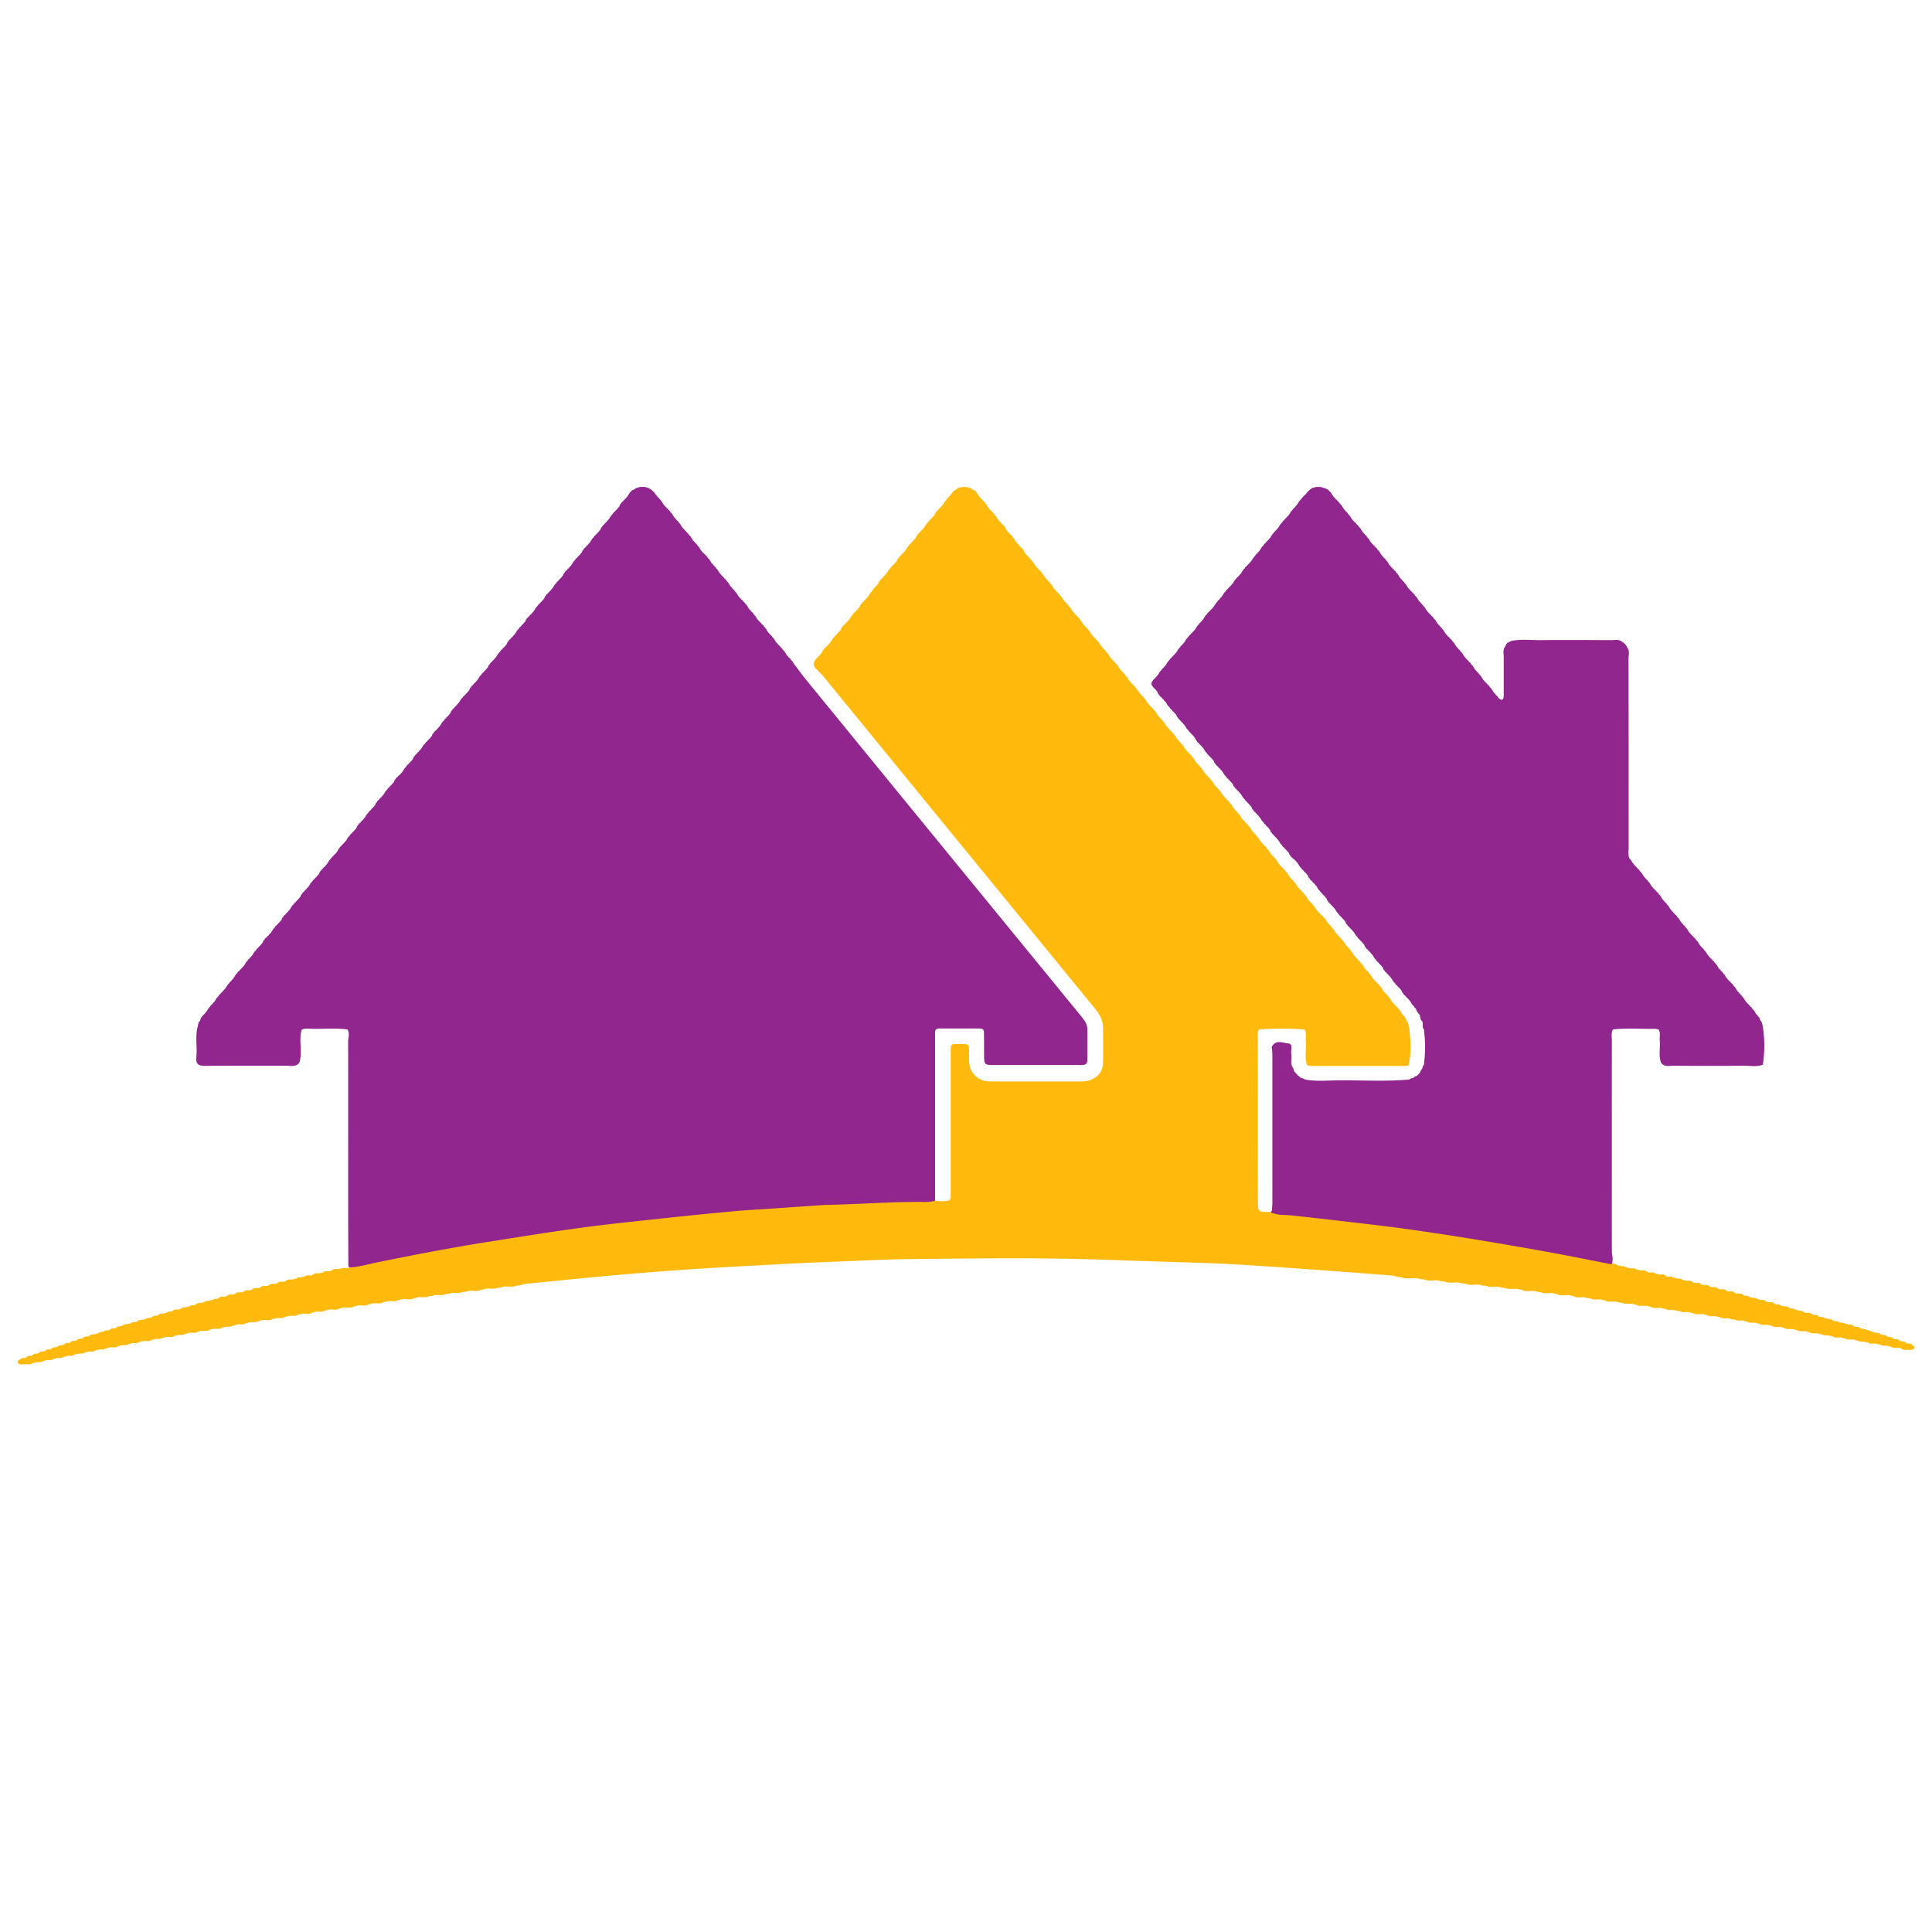 <svg id="Layer_1" data-name="Layer 1" xmlns="http://www.w3.org/2000/svg" viewBox="0 0 1000 1000"><defs><style>.cls-1{fill:#92268f;}.cls-2{fill:#ffba0d;}</style></defs><title>favicon</title><path class="cls-1" d="M179.89,532.85c-6-.81-12-.22-18-.34-1.92,0-3.9-.43-5.75.48-1.64,5.6.58,11.46-1.19,17l.07-.09a3.71,3.71,0,0,1-1.15,1.15L154,551c-2,1.24-4.21.58-6.31.59-13.84.07-27.68-.06-41.51.11-3.48,0-4.9-.88-4.55-4.51.51-5.16-.62-10.39.58-15.53a.38.38,0,0,0,.14-.61c.32-.88.26-1.91,1.06-2.6l-.05.08c.54-.65.33-1.74,1.23-2.19l-.12.13a2.75,2.75,0,0,1,1-1.27l0,0c.3-.42.7-.74,1-1.17l0-.05c1-.88,1.28-2.31,2.41-3.07l-.11.11a2.49,2.49,0,0,1,1.08-1.25l-.06.07a7.21,7.21,0,0,1,1-1.19h0c.92-.94,1.22-2.38,2.44-3.09l-.14.11a1.88,1.88,0,0,1,1.1-1.26l-.09.09a3.66,3.66,0,0,1,1.06-1.22l0,0c.31-.41.71-.74,1-1.17l0,0c1-.88,1.28-2.31,2.42-3.07l-.12.11a2.47,2.47,0,0,1,1.09-1.25l-.07.07a7.41,7.41,0,0,1,1-1.2h0c.92-.95,1.22-2.38,2.44-3.1l-.13.12a1.92,1.92,0,0,1,1.1-1.27l-.09.1a3.46,3.46,0,0,1,1.06-1.22l0,0c.3-.4.7-.73,1-1.16l0,0c1-.87,1.28-2.3,2.41-3.07l-.11.11a2.47,2.47,0,0,1,1.08-1.24l-.06.07a7.35,7.35,0,0,1,1-1.2h0c.92-.94,1.22-2.37,2.43-3.09l-.13.11a2,2,0,0,1,1.1-1.26l-.09.09a3.88,3.88,0,0,1,1.06-1.22l0,0c.31-.4.71-.73,1-1.16l0-.06c.75-.43.43-1.67,1.44-1.91l-.14.13a1.59,1.59,0,0,1,1.11-1.28l-.11.11A2.59,2.59,0,0,1,139,484.2l-.06.07a7.79,7.79,0,0,1,1-1.19h0c.93-.94,1.23-2.38,2.44-3.1l-.13.12a2,2,0,0,1,1.09-1.27l-.08.1a3.66,3.66,0,0,1,1.06-1.22l0,0a13.65,13.65,0,0,0,1-1.16l0-.05c.75-.44.43-1.68,1.44-1.92l-.14.13a1.61,1.61,0,0,1,1.1-1.28l-.1.11a2.56,2.56,0,0,1,1.08-1.24l-.06.06a9.57,9.57,0,0,1,1-1.19h0c.92-.95,1.23-2.38,2.43-3.1l-.13.12a2,2,0,0,1,1.1-1.27L153,467a4,4,0,0,1,1.06-1.21l0,0a13.65,13.65,0,0,0,1-1.16l0-.05c.75-.44.44-1.68,1.45-1.92l-.15.13a1.59,1.59,0,0,1,1.11-1.28l-.11.11a2.49,2.49,0,0,1,1.09-1.24l-.07.06a8.3,8.3,0,0,1,1-1.19h0c.93-.94,1.23-2.37,2.44-3.09l-.13.12a1.92,1.92,0,0,1,1.1-1.27l-.09.09a3.76,3.76,0,0,1,1.06-1.22l0,0c.31-.4.71-.73,1-1.16l0-.05c.75-.44.43-1.68,1.44-1.92L166,451a1.57,1.57,0,0,1,1.11-1.28l-.11.11a2.59,2.59,0,0,1,1.08-1.25l-.06.07a8.31,8.31,0,0,1,1-1.19h0c.93-.94,1.23-2.37,2.44-3.1l-.14.12a2,2,0,0,1,1.1-1.26l-.09.09a3.81,3.81,0,0,1,1.07-1.22l0,0a13.65,13.65,0,0,0,1-1.16l0-.05c.76-.43.44-1.67,1.45-1.92l-.14.14a1.58,1.58,0,0,1,1.1-1.28l-.11.1a2.63,2.63,0,0,1,1.09-1.24l-.06.07a8.31,8.31,0,0,1,1-1.19h0c.92-.94,1.22-2.38,2.43-3.1l-.13.12a2,2,0,0,1,1.1-1.27l-.09.09a3.85,3.85,0,0,1,1.06-1.21l0,0a13.65,13.65,0,0,0,1-1.16l0-.05c.75-.44.43-1.68,1.44-1.92l-.14.13a1.59,1.59,0,0,1,1.11-1.28l-.11.11a2.56,2.56,0,0,1,1.08-1.24l-.06.06a8.3,8.3,0,0,1,1-1.19h0c.93-1,1.23-2.38,2.44-3.1l-.13.12a1.93,1.93,0,0,1,1.09-1.27l-.08.09a3.87,3.87,0,0,1,1.06-1.22l0,0c.31-.4.71-.73,1-1.16l0-.05c.75-.44.43-1.68,1.44-1.92l-.14.13a1.58,1.58,0,0,1,1.1-1.28l-.1.11a2.54,2.54,0,0,1,1.08-1.25l-.06.07a8.31,8.31,0,0,1,1-1.19h0c.92-.94,1.23-2.37,2.43-3.09l-.13.11a2,2,0,0,1,1.1-1.26l-.09.09a3.88,3.88,0,0,1,1.06-1.22l0,0c.31-.4.71-.73,1-1.16l0-.06c.75-.43.44-1.67,1.45-1.91l-.15.13a1.59,1.59,0,0,1,1.11-1.28l-.11.11A2.56,2.56,0,0,1,207,401l-.07.07a7.79,7.79,0,0,1,1-1.19h0c.93-.94,1.23-2.37,2.44-3.1l-.13.12a1.92,1.92,0,0,1,1.1-1.26l-.09.09a3.66,3.66,0,0,1,1.06-1.22l0,0a13.65,13.65,0,0,0,1-1.16l0-.05c.75-.43.43-1.68,1.44-1.92l-.14.13a1.57,1.57,0,0,1,1.11-1.27l-.11.1a2.61,2.61,0,0,1,1.08-1.24l-.06.07a9,9,0,0,1,1-1.2h0c.93-.94,1.23-2.38,2.43-3.1L220,385a2,2,0,0,1,1.1-1.27l-.09.09a3.88,3.88,0,0,1,1.07-1.21l0,0a13.65,13.65,0,0,0,1-1.16l0-.05c.76-.44.44-1.68,1.45-1.92l-.14.13a1.58,1.58,0,0,1,1.1-1.28l-.11.11a2.58,2.58,0,0,1,1.09-1.24l-.06.06a8.9,8.9,0,0,1,1-1.19h0c.92-.95,1.22-2.38,2.43-3.1l-.13.12a1.94,1.94,0,0,1,1.1-1.27l-.09.09a4,4,0,0,1,1.06-1.22l0,0c.31-.4.71-.73,1-1.16l0-.05c.75-.44.43-1.68,1.44-1.92l-.14.13a1.59,1.59,0,0,1,1.11-1.28l-.11.11a2.59,2.59,0,0,1,1.08-1.25l-.06.07a7.79,7.79,0,0,1,1-1.19h0c.93-.94,1.23-2.37,2.44-3.09l-.13.11A1.93,1.93,0,0,1,240.5,360l-.08.09a3.76,3.76,0,0,1,1.06-1.22l0,0c.31-.4.71-.73,1-1.16l0-.06c.75-.43.43-1.67,1.44-1.91l-.14.13a1.58,1.58,0,0,1,1.1-1.28l-.1.11a2.54,2.54,0,0,1,1.08-1.25l-.06.07a8.31,8.31,0,0,1,1-1.19h0c.92-.94,1.23-2.38,2.43-3.1l-.13.12a2,2,0,0,1,1.1-1.27l-.09.1a3.78,3.78,0,0,1,1.06-1.22l0,0a13.65,13.65,0,0,0,1-1.16l0-.05c.75-.43.44-1.68,1.45-1.92l-.15.13a1.62,1.62,0,0,1,1.11-1.28l-.11.11a2.61,2.61,0,0,1,1.08-1.24l-.06.06a8.88,8.88,0,0,1,1-1.19h0c.93-1,1.23-2.38,2.44-3.1l-.13.12a1.94,1.94,0,0,1,1.1-1.27l-.09.09a3.73,3.73,0,0,1,1.06-1.21l0,0a13.65,13.65,0,0,0,1-1.16l0-.05c.75-.44.43-1.68,1.44-1.92l-.14.13a1.57,1.57,0,0,1,1.11-1.28l-.11.11a2.52,2.52,0,0,1,1.08-1.24l-.06.06a8.9,8.9,0,0,1,1-1.19h0c.93-.94,1.23-2.37,2.43-3.09l-.13.12a2,2,0,0,1,1.1-1.27l-.09.09a4,4,0,0,1,1.07-1.22l0,0c.31-.4.71-.73,1-1.16l0-.05c.76-.44.44-1.68,1.45-1.92l-.14.13A1.58,1.58,0,0,1,274,319l-.11.11a2.61,2.61,0,0,1,1.09-1.25l-.06.07a8.31,8.31,0,0,1,1-1.19h0c.92-.94,1.22-2.37,2.43-3.09l-.13.11a2,2,0,0,1,1.1-1.26l-.09.09a3.88,3.88,0,0,1,1.06-1.22l0,0a13.79,13.79,0,0,0,1-1.17l0,0c.75-.44.44-1.67,1.43-1.92l-.14.13a1.65,1.65,0,0,1,1.11-1.28l-.1.11a2.61,2.61,0,0,1,1.08-1.24l-.06.06a9.57,9.57,0,0,1,1-1.19h0c.93-.93,1.23-2.37,2.43-3.09l-.13.12a2,2,0,0,1,1.1-1.27l-.09.09a4.14,4.14,0,0,1,1.06-1.22l0,0a9.76,9.76,0,0,0,1-1.15l0-.06c.76-.43.44-1.67,1.44-1.91l-.14.13a1.63,1.63,0,0,1,1.11-1.28l-.11.11a2.72,2.72,0,0,1,1.08-1.24l-.05.06a10.41,10.41,0,0,1,1-1.19h0c.94-.93,1.24-2.37,2.44-3.09l-.13.11a2,2,0,0,1,1.09-1.26l-.08.09a4.25,4.25,0,0,1,1.05-1.22l0,0a8.81,8.81,0,0,0,1-1.15l.05-.06c.76-.43.44-1.67,1.44-1.92l-.14.13a1.61,1.61,0,0,1,1.1-1.27l-.1.1a2.61,2.61,0,0,1,1.08-1.24l-.06.07a9.69,9.69,0,0,1,1-1.19v0c.94-.93,1.23-2.36,2.43-3.09l-.13.12a2,2,0,0,1,1.1-1.26l-.08.08a4,4,0,0,1,1.05-1.21l0,0a10.83,10.83,0,0,0,1-1.16l0-.05c.76-.43.45-1.67,1.44-1.92l-.14.13a1.63,1.63,0,0,1,1.11-1.28l-.11.11a2.68,2.68,0,0,1,1.09-1.24l-.06.06a11.35,11.35,0,0,1,1-1.19h0c.94-.93,1.24-2.36,2.44-3.09l-.13.12a2,2,0,0,1,1.1-1.27l-.09.09a4.1,4.1,0,0,1,1.06-1.21l0,0a10.74,10.74,0,0,0,1-1.16l0-.06c.76-.43.44-1.66,1.44-1.91l-.14.13a1.63,1.63,0,0,1,1.11-1.28l-.11.11a2.66,2.66,0,0,1,1.08-1.24l-.06.06a11.63,11.63,0,0,1,1-1.19h0c.95-.92,1.22-2.39,2.46-3.07l-.15.15c.29-1,1.5-.68,2-1.41l0,0c.74-.56,1.7-.52,2.5-.92l2.5,0c.84.35,1.84.31,2.55,1l0,0a8.69,8.69,0,0,1,3.28,3.23h0a5.25,5.25,0,0,1,1,1.21l-.07-.08a2.27,2.27,0,0,1,1.09,1.25l-.12-.11c1.15.75,1.45,2.18,2.42,3.08l0,0c.3.42.71.75,1,1.18l0-.05a3.18,3.18,0,0,1,1.07,1.23l-.1-.1a1.8,1.8,0,0,1,1.11,1.27l-.14-.12c1.24.7,1.54,2.14,2.44,3.1h0a5.68,5.68,0,0,1,1,1.2l-.08-.08a2.3,2.3,0,0,1,1.09,1.25l-.12-.11c1.16.75,1.45,2.18,2.42,3.08l0,0c.3.42.7.76,1,1.18l-.05-.05a3.21,3.21,0,0,1,1.08,1.23l-.1-.1a1.8,1.8,0,0,1,1.1,1.27l-.13-.12c1.23.7,1.54,2.14,2.44,3.11h0a5.41,5.41,0,0,1,1,1.2l-.07-.08a2.33,2.33,0,0,1,1.09,1.26l-.12-.12c1.15.76,1.45,2.19,2.42,3.08l0,0c.3.42.7.75,1,1.17l0-.05a3.17,3.17,0,0,1,1.07,1.23l-.09-.1a1.83,1.83,0,0,1,1.1,1.27l-.14-.11c1.24.7,1.54,2.13,2.45,3.1h0a5.68,5.68,0,0,1,1,1.2l-.07-.07a2.27,2.27,0,0,1,1.09,1.25l-.13-.11c1.16.75,1.46,2.18,2.43,3.08l0,0c.3.42.7.75,1,1.17l0,0a3.24,3.24,0,0,1,1.07,1.22l-.1-.1a1.78,1.78,0,0,1,1.1,1.28l-.13-.12c1.24.7,1.54,2.14,2.44,3.1h0a5.42,5.42,0,0,1,1,1.21l-.07-.08a2.27,2.27,0,0,1,1.09,1.25l-.12-.11c1.16.75,1.45,2.18,2.42,3.08l0,0c.3.42.7.75,1,1.18l0-.05a3.1,3.1,0,0,1,1.07,1.23l-.09-.1a1.79,1.79,0,0,1,1.1,1.27l-.13-.12c1.23.7,1.54,2.14,2.44,3.1h0a5.41,5.41,0,0,1,1,1.2l-.07-.08a2.34,2.34,0,0,1,1.09,1.25l-.12-.11c1.15.75,1.45,2.18,2.42,3.08l0,0c.3.41.71.75,1,1.17l0-.05a3.26,3.26,0,0,1,1.07,1.23l-.1-.1a1.82,1.82,0,0,1,1.11,1.27l-.14-.12c1.24.7,1.54,2.14,2.44,3.11h0a5.68,5.68,0,0,1,1,1.2l-.08-.08a2.29,2.29,0,0,1,1.09,1.26l-.12-.12c1.16.76,1.45,2.19,2.42,3.08l0,0c.3.42.7.75,1,1.17l-.05-.05a3.28,3.28,0,0,1,1.08,1.23l-.1-.1a1.8,1.8,0,0,1,1.1,1.27l-.13-.11c1.23.7,1.54,2.13,2.44,3.1h0a5.41,5.41,0,0,1,1,1.2l-.07-.07a2.27,2.27,0,0,1,1.09,1.25l-.12-.11c1.16.74,1.44,2.18,2.41,3.07,1.73,2.29,3.39,4.63,5.2,6.84q50,61.25,100.1,122.46l41.35,50.55c.91,1.11,1.83,2.23,2.67,3.39a8.37,8.37,0,0,1,1.78,5c0,5.22,0,10.44,0,15.66,0,1.94-.7,2.57-2.57,2.73-.89.07-1.8,0-2.69,0q-21.33,0-42.64,0c-5.52,0-5.53,0-5.57-5.82,0-3.6,0-7.2-.06-10.8,0-1.73-.55-2.26-2.29-2.27-7,0-14,0-21,0a1.81,1.81,0,0,0-2,2.05c0,1.61,0,3.23,0,4.85q0,41,0,82.08c-1.35,2.53-3.83,2.5-6.13,2.47-13.49-.18-26.94.53-40.41,1.11-21.18.91-42.31,2.42-63.43,4.19q-38.7,3.24-77.18,8.41c-36,4.8-71.78,11.16-107.39,18.42-3,.61-6.27,2.36-9.15-.55-.22-39,0-77.94-.12-116.91C180.42,536.72,180.94,534.7,179.89,532.85Z"/><path class="cls-2" d="M181,656c4.88-.21,9.54-1.64,14.27-2.61,19.16-3.9,38.35-7.6,57.67-10.64,15.59-2.46,31.17-5,46.8-7.13,13.51-1.84,27.08-3.24,40.63-4.71q19.53-2.12,39.1-3.94c6.25-.59,12.53-.89,18.8-1.33l26.85-1.84c.72-.05,1.44-.12,2.15-.13,16.7-.32,33.36-1.63,50.07-1.55a21.36,21.36,0,0,0,6.94-.65,18.9,18.9,0,0,0,5.91.1,1.9,1.9,0,0,0,1.89-2.13c0-1.61,0-3.23,0-4.85V547.17c0-1.26,0-2.52,0-3.78.09-2.73.34-3,3.19-3,.72,0,1.44,0,2.15,0,4.12,0,4.12,0,4.18,4.21,0,1.8-.08,3.61.07,5.39a10.23,10.23,0,0,0,9.27,9.65,26.82,26.82,0,0,0,3.23.11h44.23a17.45,17.45,0,0,0,5.33-.53c4.34-1.36,7.07-4.51,7.19-9,.16-6.11.06-12.23,0-18.34,0-4-2-7.19-4.42-10.17q-9.76-11.88-19.48-23.8l-65.9-80.59q-27.3-33.42-54.61-66.83c-1-1.25-2.19-2.36-3.29-3.53-1.66-1.44-2.87-3-1.28-5.23l-.11.15a2.34,2.34,0,0,1,1.1-1.24l-.08.07a5.46,5.46,0,0,1,1.05-1.2v0a8,8,0,0,0,1-1.14l.06-.08c.78-.41.46-1.63,1.41-1.91l-.14.12a1.89,1.89,0,0,1,1.11-1.26l-.09.1a3.2,3.2,0,0,1,1.08-1.23l0,.05c.29-.42.7-.76,1-1.17l0,0c.95-.91,1.26-2.32,2.41-3.09l-.12.11a2.38,2.38,0,0,1,1.09-1.25l-.07.08a5.46,5.46,0,0,1,1.05-1.2l0,0a7.43,7.43,0,0,0,1-1.14l.06-.08c.78-.41.47-1.63,1.42-1.92l-.14.13a1.87,1.87,0,0,1,1.11-1.26l-.1.09a3.34,3.34,0,0,1,1.08-1.22l0,.05c.29-.42.69-.76,1-1.17l0,0c1-.91,1.27-2.33,2.41-3.09l-.12.11a2.37,2.37,0,0,1,1.1-1.25l-.07.08a4.8,4.8,0,0,1,1.05-1.2l0,0a8.12,8.12,0,0,0,1-1.14l.05-.07c.77-.42.46-1.64,1.42-1.92l-.14.12a1.82,1.82,0,0,1,1.11-1.26l-.1.1a3.14,3.14,0,0,1,1.08-1.23l-.05.06c.29-.44.7-.77,1-1.18l0,0c.95-.91,1.26-2.33,2.42-3.09l-.13.11a2.29,2.29,0,0,1,1.1-1.25L452,305a4.86,4.86,0,0,1,1.06-1.2l0,0a10.61,10.61,0,0,0,1-1.14l.05-.07c.77-.42.45-1.65,1.41-1.93l-.13.13a1.78,1.78,0,0,1,1.11-1.26l-.1.09a3.1,3.1,0,0,1,1.08-1.22l-.05.05c.29-.43.69-.76,1-1.17l0,0c1-.92,1.26-2.34,2.41-3.09l-.12.11a2.25,2.25,0,0,1,1.1-1.25l-.08.08a4.83,4.83,0,0,1,1.05-1.2v0a10.35,10.35,0,0,0,1-1.14l.05-.08c.77-.42.46-1.64,1.42-1.92l-.14.13a1.84,1.84,0,0,1,1.11-1.27l-.1.1a3.12,3.12,0,0,1,1.09-1.22l-.05.05c.28-.43.69-.77,1-1.18l0,0c.95-.92,1.26-2.34,2.42-3.1l-.13.11a2.34,2.34,0,0,1,1.1-1.24l-.07.08a4.67,4.67,0,0,1,1.05-1.21l0,0a9.67,9.67,0,0,0,1-1.15l.05-.07c.77-.42.46-1.64,1.42-1.92l-.14.12a1.82,1.82,0,0,1,1.11-1.26l-.1.1a3.13,3.13,0,0,1,1.08-1.23l-.05.06c.29-.44.69-.77,1-1.18l0,0c.95-.92,1.26-2.34,2.41-3.1l-.12.11a2.29,2.29,0,0,1,1.1-1.25l-.08.08a4.67,4.67,0,0,1,1.06-1.2l0,0a8.77,8.77,0,0,0,1-1.14l.06-.07c.77-.42.45-1.64,1.41-1.92l-.13.12a1.79,1.79,0,0,1,1.1-1.26l-.09.1a3,3,0,0,1,1.08-1.23l-.05.06c.29-.44.69-.77,1-1.18v0c1-.91,1.27-2.33,2.42-3.09l-.12.11a2.25,2.25,0,0,1,1.1-1.25l-.08.08a4.63,4.63,0,0,1,1.05-1.2v0a8.25,8.25,0,0,1,3.28-3.24l0,0c.69-.7,1.69-.63,2.52-1l2.57,0c.77.43,1.73.37,2.46.93l0,0c.47.73,1.67.43,2,1.39l-.15-.14c1.23.71,1.52,2.15,2.45,3.09h0a9.57,9.57,0,0,1,1,1.19l-.06-.06a2.71,2.71,0,0,1,1.09,1.23l-.1-.1a1.71,1.71,0,0,1,1.11,1.26l-.14-.12c1,.27.67,1.49,1.42,1.93l0,.06c.27.43.67.75,1,1.15l0,0a3.88,3.88,0,0,1,1.07,1.21l-.09-.09a2.11,2.11,0,0,1,1.11,1.25l-.13-.11c1.18.75,1.5,2.16,2.42,3.11h0a8.89,8.89,0,0,1,1,1.18l-.06-.06a2.77,2.77,0,0,1,1.09,1.23l-.11-.1a1.7,1.7,0,0,1,1.12,1.27l-.15-.13c1,.27.68,1.49,1.43,1.93l0,.06c.27.43.67.76,1,1.16l0,0a4.1,4.1,0,0,1,1.06,1.21l-.08-.09a2.11,2.11,0,0,1,1.1,1.26L524,278c1.18.74,1.5,2.16,2.42,3.1h0a9.07,9.07,0,0,1,1,1.19l-.06-.07a2.72,2.72,0,0,1,1.08,1.24l-.1-.11a1.69,1.69,0,0,1,1.11,1.27l-.14-.13c1,.27.67,1.5,1.42,1.94l0,.05a13.65,13.65,0,0,0,1,1.16l0,0a4.11,4.11,0,0,1,1.07,1.21l-.09-.08a2.08,2.08,0,0,1,1.11,1.25l-.13-.11c1.18.74,1.5,2.16,2.42,3.11h0a8.88,8.88,0,0,1,1,1.19l-.06-.06a2.79,2.79,0,0,1,1.09,1.22l-.1-.1a1.78,1.78,0,0,1,1.12,1.26l-.15-.08c.84.25.87,1.21,1.45,1.69a15.49,15.49,0,0,1,1,1.41l0,0a4.1,4.1,0,0,1,1.06,1.21l-.08-.08a2.16,2.16,0,0,1,1.1,1.25l-.13-.11c1.17.75,1.49,2.16,2.42,3.1h0a11.63,11.63,0,0,1,1,1.19l-.06-.06a2.83,2.83,0,0,1,1.09,1.23l-.1-.11a1.76,1.76,0,0,1,1.11,1.27l-.14-.09c.84.26.86,1.21,1.45,1.69a15.4,15.4,0,0,1,1,1.41l0,0a3.92,3.92,0,0,1,1.06,1.2l-.08-.08a2.12,2.12,0,0,1,1.1,1.25l-.12-.11c1.17.75,1.48,2.17,2.42,3.1h0a11.35,11.35,0,0,1,1,1.19l-.05-.06a2.83,2.83,0,0,1,1.09,1.23l-.11-.1a1.74,1.74,0,0,1,1.12,1.26l-.14-.09c.84.26.86,1.22,1.44,1.69a17.18,17.18,0,0,1,1,1.42l0,0a4.1,4.1,0,0,1,1.06,1.21l-.08-.09a2.15,2.15,0,0,1,1.1,1.25l-.13-.11c1.18.75,1.49,2.17,2.42,3.1v0a11.35,11.35,0,0,1,1,1.18l-.06-.06a2.83,2.83,0,0,1,1.09,1.23l-.1-.1a1.75,1.75,0,0,1,1.11,1.26l-.14-.09c.84.26.87,1.22,1.45,1.69a17.06,17.06,0,0,1,1,1.42v0a4.1,4.1,0,0,1,1.06,1.21l-.09-.09a2.23,2.23,0,0,1,1.11,1.25l-.13-.11c1.17.75,1.48,2.17,2.42,3.11h0a11.63,11.63,0,0,1,1,1.19l-.06-.07a2.94,2.94,0,0,1,1.09,1.23l-.1-.1a1.76,1.76,0,0,1,1.11,1.26l-.14-.08c.84.25.86,1.21,1.45,1.69a15.4,15.4,0,0,1,1,1.41l0,0a4.1,4.1,0,0,1,1.06,1.21l-.08-.08a2.12,2.12,0,0,1,1.1,1.25l-.12-.11c1.17.75,1.48,2.16,2.41,3.1h0a9.57,9.57,0,0,1,1,1.19l-.06-.06a2.77,2.77,0,0,1,1.09,1.23l-.1-.1a1.74,1.74,0,0,1,1.12,1.26l-.15-.09c.84.25.86,1.23,1.49,1.66a14.91,14.91,0,0,1,1,1.44l0,0a4.06,4.06,0,0,1,1.06,1.2l-.08-.08a2.16,2.16,0,0,1,1.1,1.25l-.13-.11c1.17.75,1.49,2.17,2.42,3.1h0a12.81,12.81,0,0,1,1,1.19l-.06-.06a2.83,2.83,0,0,1,1.09,1.23l-.1-.1a1.75,1.75,0,0,1,1.11,1.26l-.13-.12c1.23.71,1.56,2.13,2.42,3.13l0,0a4.13,4.13,0,0,1,1.07,1.21l-.09-.09a2.2,2.2,0,0,1,1.11,1.25l-.13-.11c1.17.75,1.48,2.17,2.42,3.1v0a12.69,12.69,0,0,1,1,1.18l-.06-.06a2.94,2.94,0,0,1,1.09,1.23l-.11-.1a1.76,1.76,0,0,1,1.12,1.26l-.14-.11c1.24.71,1.57,2.12,2.43,3.13l0,0a4.1,4.1,0,0,1,1.06,1.21l-.08-.09a2.18,2.18,0,0,1,1.1,1.25l-.12-.11c1.16.75,1.48,2.17,2.41,3.11h0a10.5,10.5,0,0,1,1,1.19l-.06-.07a2.94,2.94,0,0,1,1.09,1.23l-.1-.1a1.8,1.8,0,0,1,1.12,1.26l-.14-.11c1.24.71,1.57,2.13,2.43,3.13l0,0a4.24,4.24,0,0,1,1.06,1.21l-.08-.08a2.19,2.19,0,0,1,1.1,1.25l-.13-.11c1.17.75,1.48,2.17,2.42,3.1h0a11.63,11.63,0,0,1,1,1.19l-.06-.06a2.83,2.83,0,0,1,1.09,1.23l-.1-.11a1.76,1.76,0,0,1,1.11,1.27l-.14-.12c1.24.71,1.57,2.13,2.43,3.13l0,0a4.19,4.19,0,0,1,1.06,1.2l-.08-.08a2.17,2.17,0,0,1,1.11,1.25l-.13-.11c1.17.75,1.48,2.17,2.42,3.1v0a10.31,10.31,0,0,1,1,1.18l-.05-.06a2.89,2.89,0,0,1,1.09,1.23l-.11-.1a1.78,1.78,0,0,1,1.12,1.26l-.14-.11c1.24.71,1.57,2.12,2.43,3.13l0,0a4.1,4.1,0,0,1,1.06,1.21l-.08-.09a2.19,2.19,0,0,1,1.1,1.25l-.13-.11c1.17.75,1.49,2.17,2.42,3.1v0a11.63,11.63,0,0,1,1,1.19l-.06-.07a2.94,2.94,0,0,1,1.09,1.23l-.1-.1a1.75,1.75,0,0,1,1.11,1.26l-.13-.11c1.23.71,1.56,2.12,2.42,3.13l0,0a4.13,4.13,0,0,1,1.07,1.21l-.09-.09a2.23,2.23,0,0,1,1.11,1.25l-.13-.11c1.17.75,1.48,2.17,2.42,3.11h0a11.63,11.63,0,0,1,1,1.19l-.06-.06a2.86,2.86,0,0,1,1.09,1.22l-.11-.1a1.78,1.78,0,0,1,1.12,1.26l-.14-.11c1.24.71,1.57,2.13,2.43,3.13l0,0a4.06,4.06,0,0,1,1.06,1.2l-.08-.08a2.12,2.12,0,0,1,1.1,1.25l-.12-.11c1.16.75,1.48,2.17,2.41,3.1h0a11.45,11.45,0,0,1,1,1.19l-.06-.06a2.83,2.83,0,0,1,1.09,1.23l-.1-.11a1.79,1.79,0,0,1,1.12,1.27l-.14-.12c1.24.71,1.57,2.13,2.43,3.13l0,0a4.34,4.34,0,0,1,1.06,1.2l-.08-.08a2.22,2.22,0,0,1,1.1,1.25l-.13-.11c1.17.75,1.48,2.17,2.42,3.1v0a12.69,12.69,0,0,1,1,1.18l-.06-.06a2.83,2.83,0,0,1,1.09,1.23l-.1-.1a1.75,1.75,0,0,1,1.11,1.26l-.14-.11c1.24.71,1.57,2.12,2.43,3.13l0,0a4.1,4.1,0,0,1,1.06,1.21l-.08-.09a2.2,2.2,0,0,1,1.11,1.25l-.13-.11c1.17.75,1.48,2.17,2.42,3.1v0a10.41,10.41,0,0,1,1,1.19l0-.07a3,3,0,0,1,1.09,1.23l-.11-.1A1.78,1.78,0,0,1,685,474.7l-.14-.11c1.24.71,1.57,2.13,2.43,3.13l0,0a4.1,4.1,0,0,1,1.06,1.21l-.08-.09a2.21,2.21,0,0,1,1.1,1.26l-.13-.12c1.17.76,1.49,2.17,2.42,3.11h0a11.63,11.63,0,0,1,1,1.19l-.06-.06a2.83,2.83,0,0,1,1.09,1.23l-.1-.11a1.76,1.76,0,0,1,1.11,1.26l-.13-.11c1.23.71,1.56,2.13,2.42,3.13l0,0a4.09,4.09,0,0,1,1.07,1.2l-.09-.08A2.17,2.17,0,0,1,699,492l-.13-.11c1.17.75,1.48,2.17,2.42,3.1h0a12.81,12.81,0,0,1,1,1.19l-.06-.06a2.83,2.83,0,0,1,1.09,1.23l-.11-.1a1.76,1.76,0,0,1,1.12,1.26l-.14-.12c1.24.71,1.57,2.13,2.43,3.13l0,0a4.1,4.1,0,0,1,1.06,1.21l-.08-.09a2.15,2.15,0,0,1,1.1,1.25l-.12-.11c1.16.75,1.48,2.17,2.41,3.1v0a11.35,11.35,0,0,1,1,1.18L712,508a2.83,2.83,0,0,1,1.09,1.23l-.1-.1a1.78,1.78,0,0,1,1.12,1.26l-.14-.11c1.24.71,1.57,2.12,2.43,3.13l0,0a4.24,4.24,0,0,1,1.06,1.21l-.08-.09a2.25,2.25,0,0,1,1.1,1.25l-.13-.11c1.17.75,1.48,2.17,2.42,3.1v0a11.63,11.63,0,0,1,1,1.19l-.06-.07a2.94,2.94,0,0,1,1.09,1.23l-.1-.1a1.76,1.76,0,0,1,1.11,1.26l-.14-.11c1.24.71,1.58,2.12,2.43,3.14l0,0a3.29,3.29,0,0,1,1,1.25l-.11-.12c.87.47.67,1.54,1.21,2.2l0-.08c.78.69.72,1.72,1.06,2.59a.39.39,0,0,0,.13.62c.69,6.47,1.24,12.93-.27,19.37l.2-.19c-.77,1.06-1.93.78-3,.78h-47.3a3.75,3.75,0,0,1-2.55-.59l0,0c-1.3-4.1-.22-8.32-.6-12.47-.17-1.89.53-3.86-.54-5.66a1.58,1.58,0,0,0-.49-.2,167.33,167.33,0,0,0-23.27.06c-1,1.85-.52,3.86-.52,5.79q-.06,41.11,0,82.23c0,6.4,0,6.4,6.27,6.43,7.58-.93,15,.62,22.49,1.43,49.11,5.36,98,12.46,146.35,22.59,2.62.55,5.35.75,7.77,2.06,1,.86,2.38.71,3.38,1.51a.36.36,0,0,0,.61.08c1.15.61,2.56.12,3.67.88a.76.76,0,0,0,.89.14c1.36,1,3.19-.1,4.52,1a.52.52,0,0,0,.74.12c1.42.93,3.29-.16,4.65,1l-.06,0c1.28,1.11,3.11-.09,4.39,1a.52.52,0,0,0,.74.12c1.41.94,3.3-.18,4.64,1.06l-.07,0c1.3,1.09,3.14-.13,4.41,1a.42.42,0,0,0,.66.11c1.13.64,2.56.09,3.64.91a.61.61,0,0,0,.8.14c1.38,1,3.28-.19,4.59,1.08l-.07,0c1.29,1.09,3.14-.15,4.4,1.08l0,0c1.26,1.14,3.13-.14,4.37,1.1l-.05,0c1.26,1.14,3.13-.14,4.36,1.1l0,0c1.26,1.14,3.13-.14,4.36,1.1l-.05,0c1.26,1.15,3.15-.16,4.36,1.13l-.06,0c1.27,1.12,3.17-.2,4.38,1.13l-.08,0c1,.86,2.37.11,3.32,1a.63.63,0,0,0,.81.16c1.06.76,2.51.08,3.53,1a.47.47,0,0,0,.69.14c1.11.68,2.58,0,3.62,1h0c1.24,1.18,3.15-.18,4.34,1.17l-.07,0c.95.87,2.38.09,3.32,1a.54.54,0,0,0,.74.15c1.09.71,2.57,0,3.58,1h0c.91.93,2.33.14,3.27,1a.66.66,0,0,0,.83.18c1,.77,2.51.07,3.5,1h0c1.21,1.22,3.16-.19,4.32,1.21l-.09-.06c1,.83,2.42.06,3.35,1h0c.9,1,2.33.13,3.26,1a.61.61,0,0,0,.78.17c1.06.76,2.56,0,3.53,1.06l-.06,0c.93.9,2.4.08,3.32,1a.41.41,0,0,0,.64.14A11.2,11.2,0,0,1,955,685a.62.62,0,0,0,.8.18c1.05.77,2.56,0,3.52,1.07l-.07,0c.94.88,2.41.07,3.32,1h0c.89,1,2.37.1,3.27,1a.42.42,0,0,0,.65.15,9.86,9.86,0,0,1,2.58.89.58.58,0,0,0,.76.17c1.06.76,2.6,0,3.54,1.12l-.09-.06c1,.85,2.47,0,3.33,1.11l-.07-.05c.93.88,2.46,0,3.31,1.12l-.07,0c.94.88,2.44,0,3.32,1.09l-.06,0c.91.92,2.43,0,3.3,1.11l-.06,0c.91.92,2.43,0,3.3,1.11l-.07,0c.63.43,1.52.64,1.41,1.68-.64,1.24-1.81.88-2.84,1-1.29-.17-2.7.44-3.87-.59l.06,0c-1.66-1.24-3.82.21-5.47-1l-.35-.22-.4.11c-1.43-.9-3.21,0-4.63-.91l-.44-.21-.48.09c-1.71-1.19-3.89.22-5.58-1l-.35-.21-.39.11c-1.43-.89-3.21,0-4.63-.9l-.46-.21-.49.08c-1.69-1.19-3.86.2-5.54-1l-.4-.2-.42.1c-1.76-1.12-4,.25-5.68-1l-.32-.2-.37.12c-1.45-.86-3.24,0-4.68-.9l-.45-.21-.49.09c-1.7-1.18-3.84.18-5.54-1l-.42-.22-.45.1c-1.73-1.14-3.9.2-5.61-1l-.4-.2-.44.1c-1.74-1.11-3.91.2-5.64-1l-.4-.2-.43.1c-1.75-1.11-3.92.2-5.65-1l-.4-.2-.43.1c-1.75-1.11-3.91.2-5.65-1l-.4-.2-.44.1c-1.74-1.1-3.89.18-5.63-1l-.44-.2-.47.09c-1.71-1.15-3.84.15-5.56-1l-1.76-.19c-1.82-1-4,.23-5.82-1l-.37-.2-.41.12c-1.77-1.06-3.92.17-5.68-.94l-.44-.2-.48.1c-2.07-1.28-4.59.3-6.65-1l-.38-.2-.4.12c-1.77-1.05-3.91.16-5.68-.93l-1.78-.17c-1.82-1-4,.17-5.78-.93l-.43-.21-.47.11c-2.09-1.23-4.57.25-6.66-1l-.43-.2-.47.11c-2.08-1.23-4.57.25-6.66-1l-.43-.2-.46.11c-2.09-1.22-4.57.23-6.66-1l-1.78-.16c-2.18-1.11-4.72.31-6.87-1l-.38-.19-.41.12c-2.13-1.14-4.62.24-6.75-1l-1.76-.16c-2.19-1.07-4.72.27-6.89-.94l-.42-.2-.45.11c-2.47-1.28-5.31.34-7.77-1l-.41-.19-.44.12c-2.48-1.26-5.31.31-7.78-1l-1.75-.15c-2.56-1.16-5.45.38-8-1l-.39-.19-.41.13c-2.49-1.21-5.32.29-7.81-.94l-1.84-.15c-2.53-1.17-5.36.28-7.88-.93l-1.9-.14c-2.86-1.27-6.05.37-8.91-1l-1.77-.12c-2.92-1.2-6.12.36-9-1l-1.78-.12c-2.91-1.2-6.11.36-9-1l-1.84-.12c-3.26-1.26-6.8.4-10-1l-1.88-.14a14.08,14.08,0,0,0-2.56-.69q-16.39-1.31-32.79-2.51-20.15-1.47-40.32-2.81c-7.35-.48-14.71-.88-22.07-1.14-16.89-.6-33.78-1-50.66-1.65-34.5-1.27-69-.81-103.52-.44-14.73.16-29.45,1-44.18,1.54q-12.64.49-25.31,1.2c-15.07.82-30.14,1.59-45.2,2.6-13.44.89-26.88,2-40.3,3.17-14.85,1.33-29.68,2.86-44.51,4.33a14.85,14.85,0,0,0-2.56.73l-1.89.17c-2.51,1.24-5.34-.24-7.86.94l-1.85.15c-2.48,1.24-5.3-.29-7.77,1l-.44-.12-.42.19c-2.5,1.33-5.37-.22-7.89,1l-1.84.15c-2.18,1.14-4.68-.14-6.87.91l-1.76.15c-2.17,1.19-4.68-.14-6.86.94l-1.78.15c-2.14,1.18-4.64-.18-6.79.94l-.38-.13-.36.19c-2.45,1.44-5.32-.26-7.78,1l-.45-.11-.43.2c-2.12,1.24-4.62-.19-6.75,1l-.41-.12-.38.2c-2.13,1.3-4.66-.16-6.81,1l-.39-.13-.36.2c-2.12,1.34-4.66-.15-6.81,1l-.38-.13-.36.2c-2.11,1.35-4.64-.17-6.77,1l-.41-.12-.38.2c-2.08,1.33-4.6-.22-6.7,1l-.45-.1-.42.2c-1.79,1.13-4-.07-5.77.94l-.36-.13-.33.2c-2.07,1.4-4.61-.2-6.71,1.05l-.45-.1-.42.2c-1.76,1.14-3.92-.09-5.71,1l-.39-.12-.36.21c-1.79,1.21-4,0-5.8,1l-.35-.14-.32.2c-2,1.43-4.58-.22-6.64,1.08l-.49-.09-.46.21c-1.7,1.11-3.84-.21-5.53,1l-.49-.09-.46.21c-1.7,1.11-3.83-.21-5.53,1L121,686l-.45.21c-1.46.93-3.25.06-4.72.89l-.34-.14-.3.21c-1.76,1.3-4,0-5.79,1l-.37-.12-.33.21c-1.73,1.26-3.92-.1-5.67,1l-.43-.1-.39.2c-1.7,1.21-3.87-.17-5.57,1l-.48-.09-.44.21c-1.43,1-3.23,0-4.67.9l-.37-.12-.33.21c-1.7,1.28-3.9-.13-5.61,1l-.47-.09-.42.21c-1.43,1-3.23,0-4.68.91l-.37-.12-.33.21c-1.69,1.29-3.88-.15-5.59,1l-.47-.09-.44.21c-1.4,1-3.19,0-4.6.92l-.41-.1-.38.21c-1.42,1-3.25.08-4.71,1l-.36-.13-.31.21c-1.68,1.31-3.88-.15-5.58,1.06l-.48-.08-.45.21c-1.37,1-3.16,0-4.53.93l-.45-.09-.41.21c-1.39,1-3.19,0-4.6.94l-.42-.1-.37.21c-1.4,1-3.22.06-4.66,1l-.39-.11-.34.22c-1.4,1.08-3.23.06-4.67,1l-.38-.11-.35.21c-1.41,1.08-3.25.09-4.71,1l-.36-.12-.32.21c-1.41,1.12-3.26.11-4.72,1l-.36-.12-.32.21c-1.41,1.12-3.26.11-4.72,1l-.36-.12-.31.21c-1.23,1-2.66.39-4,.55-1.29-.13-2.8.71-3.77-.85-.11-1.06.67-1.38,1.43-1.72l-.11.06c.82-1.21,2.38-.29,3.31-1.17l-.08,0c.83-1.15,2.38-.24,3.3-1.15l-.07,0c.85-1.1,2.39-.21,3.3-1.13l-.06,0c.85-1.07,2.38-.17,3.27-1.13l0,0c.87-1,2.38-.15,3.28-1.1l0,0c.87-1,2.38-.15,3.27-1.1l0,0c.87-1,2.38-.15,3.27-1.1l0,0c.88-1,2.39-.15,3.28-1.1l0,0c.89-1,2.39-.17,3.31-1.08l-.06,0c.87-1.07,2.38-.2,3.31-1.1l-.07,0c.87-1.09,2.38-.24,3.33-1.1l-.08.05c.93-1.13,2.47-.34,3.52-1.1a.61.61,0,0,0,.78-.2,12.8,12.8,0,0,1,2.53-.86.5.5,0,0,0,.7-.17c.91-.91,2.37,0,3.25-1h0c.91-1,2.38-.14,3.31-1l-.06,0c.89-1.06,2.38-.23,3.34-1.08l-.09.06c1-1.13,2.52-.41,3.63-1.09a.43.43,0,0,0,.66-.15c.92-.93,2.38-.1,3.3-1l0,0c1-1,2.46-.27,3.5-1.05a.68.68,0,0,0,.83-.18c.92-.83,2.35,0,3.23-1h0c.93-1,2.38-.17,3.34-1l-.08,0c1-1.08,2.53-.4,3.66-1.06a.4.4,0,0,0,.63-.13c.93-1,2.39-.15,3.34-1l-.08,0c1.18-1.36,3.11,0,4.32-1.18h0c1-.93,2.47-.25,3.53-1a.61.61,0,0,0,.8-.17c1-.83,2.37-.06,3.3-1l-.06,0c1-1,2.52-.36,3.65-1a.42.42,0,0,0,.65-.13c1-.92,2.48-.24,3.55-1a.61.61,0,0,0,.78-.16c1-.85,2.37-.1,3.33-1l-.08,0c1.21-1.34,3.11,0,4.37-1.15l-.06,0c1.22-1.27,3.11,0,4.36-1.13l0,0c1.23-1.22,3.1.06,4.34-1.11l0,0c1.24-1.2,3.1.07,4.35-1.1l0,0c1.24-1.2,3.1.07,4.35-1.1l0,0c1.24-1.2,3.1.07,4.35-1.1l0,0c1.25-1.19,3.1.05,4.37-1.08l-.05,0c1.25-1.23,3.11,0,4.4-1.08l-.07,0c1.3-1.28,3.2-.09,4.57-1.08a.63.63,0,0,0,.81-.15c1.09-.81,2.51-.25,3.63-.9a.45.45,0,0,0,.68-.12c1.27-1.15,3.11.07,4.4-1l-.06,0c1.34-1.23,3.21-.1,4.61-1.06a.56.56,0,0,0,.77-.13c1.29-1.09,3.1.1,4.38-1l0,0c1.35-1.19,3.22-.09,4.62-1a.56.56,0,0,0,.77-.12C178,656.09,179.59,656.65,181,656Z"/><path class="cls-1" d="M834.11,654.39c-11.26-2.19-22.51-4.49-33.8-6.53q-20.65-3.72-41.37-7.08-17-2.74-34.06-5.08c-10-1.35-20-2.45-29.92-3.62q-12.57-1.47-25.14-2.85c-1.78-.19-3.58-.28-5.37-.38a17.74,17.74,0,0,1-5.82-1c-.9-.14-1-.51-.33-1.12.1-1.42.27-2.85.28-4.27q0-38.18,0-76.35c0-1.42-.21-2.84-.33-4.26,2.09-4,5.78-2,8.52-1.78s1.25,3.47,1.58,5.36c.39,2.24-.52,4.6.57,6.8v0c.65.63.53,1.59,1,2.29l-.06-.08a20.24,20.24,0,0,0,3.32,3.35l-.08-.06c.71.47,1.69.34,2.28,1l0,0c5.68,1.11,11.42.51,17.12.46,12.35-.12,24.7.68,37-.43l-.07.05c.59-.77,1.56-.67,2.34-1l-.1.09c.34-1,1.51-.68,2-1.37h0a12,12,0,0,0,1.06-1.08v0c.69-.52.43-1.65,1.3-2.06l-.08.1c.44-.73.31-1.69,1-2.34a.44.44,0,0,0,.11-.7,65.81,65.81,0,0,0,0-17l.17-.33-.21-.31c-1.25-1.26,0-3.14-1.08-4.44l0,.07c-.77-.71-.74-1.74-1-2.63a.4.4,0,0,0-.23-.6c-.31-.41-.79-.73-.84-1.31l.13.13c-1-.38-.73-1.51-1.31-2.13l0,0a2.32,2.32,0,0,1-1-1.28l.13.12c-1.18-.74-1.49-2.17-2.43-3.1h0a11.35,11.35,0,0,1-1-1.19l0,.06a2.72,2.72,0,0,1-1.08-1.24l.11.11a1.66,1.66,0,0,1-1.12-1.28l.15.13c-1-.25-.68-1.49-1.44-1.91l0-.07a9.76,9.76,0,0,0-1-1.15l0,0a4.23,4.23,0,0,1-1.06-1.21l.09.09a2.07,2.07,0,0,1-1.1-1.27l.13.12c-1.19-.73-1.49-2.16-2.43-3.09l0,0a10.41,10.41,0,0,1-1-1.19l.06.07a2.78,2.78,0,0,1-1.09-1.24l.11.1a1.65,1.65,0,0,1-1.11-1.27l.14.13c-1-.25-.67-1.49-1.43-1.92l0-.06a9.67,9.67,0,0,0-1-1.15l0,0a4.1,4.1,0,0,1-1-1.22l.08.09a2.05,2.05,0,0,1-1.1-1.26l.13.12c-1.19-.73-1.49-2.17-2.43-3.1h0a11.63,11.63,0,0,1-1-1.19l.06.06a2.72,2.72,0,0,1-1.08-1.24l.11.11a1.66,1.66,0,0,1-1.12-1.27l.15.13c-1-.25-.68-1.49-1.44-1.92l-.05-.06a8.81,8.81,0,0,0-1-1.15l0,0a4.39,4.39,0,0,1-1.05-1.22l.09.09a2,2,0,0,1-1.1-1.26l.13.11c-1.2-.73-1.5-2.16-2.44-3.09h0a11.35,11.35,0,0,1-1-1.19l.06.06a2.68,2.68,0,0,1-1.09-1.24l.11.11a1.67,1.67,0,0,1-1.11-1.28l.14.13c-1-.25-.67-1.48-1.44-1.91l0-.06a9.11,9.11,0,0,0-1-1.16l0,0a4.38,4.38,0,0,1-1.06-1.21l.09.09a2,2,0,0,1-1.1-1.27l.13.12c-1.19-.73-1.49-2.16-2.43-3.09v0a10.65,10.65,0,0,1-1-1.19l.06.07a2.66,2.66,0,0,1-1.08-1.24l.1.11a1.67,1.67,0,0,1-1.11-1.28l.15.13c-1-.25-.68-1.49-1.44-1.91l0-.07a8.81,8.81,0,0,0-1-1.15l0,0a4.25,4.25,0,0,1-1-1.22l.08.09a2.06,2.06,0,0,1-1.1-1.26l.14.12c-1.2-.73-1.5-2.16-2.44-3.09v0a10.41,10.41,0,0,1-1-1.19l.05.07a2.82,2.82,0,0,1-1.08-1.24l.11.1a1.65,1.65,0,0,1-1.12-1.27l.15.13c-1-.25-.68-1.49-1.44-1.92l0-.06a9.76,9.76,0,0,0-1-1.15l0,0a4.14,4.14,0,0,1-1.06-1.22l.09.09a2.05,2.05,0,0,1-1.1-1.26l.13.12c-1.19-.73-1.49-2.17-2.43-3.1h0a10.41,10.41,0,0,1-1-1.19l.06.06A2.68,2.68,0,0,1,669,444l.11.11a1.67,1.67,0,0,1-1.11-1.27l.14.13c-1-.26-.67-1.49-1.43-1.92l-.05-.06a9.67,9.67,0,0,0-1-1.15l0,0a4.19,4.19,0,0,1-1.05-1.21l.08.09a2,2,0,0,1-1.1-1.27l.13.12c-1.19-.73-1.49-2.16-2.43-3.09h0a12.81,12.81,0,0,1-1-1.19l.06.06a2.72,2.72,0,0,1-1.08-1.24l.11.11a1.66,1.66,0,0,1-1.12-1.28l.15.13c-1-.25-.68-1.48-1.44-1.91l0-.06a8.28,8.28,0,0,0-1-1.16l0,0a4.35,4.35,0,0,1-1-1.21l.09.09a2,2,0,0,1-1.1-1.27l.13.12c-1.2-.73-1.5-2.16-2.44-3.09v0a9.62,9.62,0,0,1-1-1.19l.06.07a2.73,2.73,0,0,1-1.09-1.24l.11.11a1.68,1.68,0,0,1-1.11-1.28l.14.13c-1-.25-.67-1.49-1.43-1.91l0-.07a9.76,9.76,0,0,0-1-1.15l0,0a4.14,4.14,0,0,1-1.06-1.22l.09.09a2.05,2.05,0,0,1-1.1-1.26l.13.12c-1.19-.73-1.49-2.17-2.43-3.09v0a11.63,11.63,0,0,1-1-1.19l.06.07a2.73,2.73,0,0,1-1.08-1.25l.1.11a1.67,1.67,0,0,1-1.11-1.27l.15.13c-1-.25-.68-1.49-1.44-1.92l-.05-.06a8.81,8.81,0,0,0-1-1.15l0,0a4.25,4.25,0,0,1-1.05-1.22l.08.09a2.08,2.08,0,0,1-1.1-1.26l.14.12c-1.2-.73-1.5-2.17-2.44-3.1h0a10.41,10.41,0,0,1-1-1.19l0,.06a2.72,2.72,0,0,1-1.08-1.24l.11.11a1.66,1.66,0,0,1-1.12-1.28l.15.14c-1-.26-.68-1.49-1.43-1.93l0-.05a12.25,12.25,0,0,0-1-1.16l0,0a3.91,3.91,0,0,1-1.07-1.22l.09.1a2,2,0,0,1-1.1-1.27l.14.12c-1.21-.73-1.51-2.16-2.44-3.1h0a8.31,8.31,0,0,1-1-1.19l.06.07a2.59,2.59,0,0,1-1.08-1.25l.11.11a1.59,1.59,0,0,1-1.11-1.28l.14.14c-1-.25-.69-1.49-1.44-1.92l0-.06c-.27-.43-.67-.76-1-1.16l0,0a4,4,0,0,1-1.06-1.22l.09.09a2,2,0,0,1-1.1-1.26l.13.12c-1.2-.73-1.51-2.16-2.43-3.1h0a8.9,8.9,0,0,1-1-1.19l.06.07a2.65,2.65,0,0,1-1.09-1.25l.11.11a1.61,1.61,0,0,1-1.11-1.28l.15.13c-1-.24-.69-1.48-1.44-1.91l-.05-.06a10.74,10.74,0,0,0-1-1.16l0,0a4.14,4.14,0,0,1-1.06-1.22l.09.09a2,2,0,0,1-1.1-1.27l.13.12c-1.2-.72-1.5-2.15-2.43-3.09h0a9.57,9.57,0,0,1-1-1.19l.06.06a2.61,2.61,0,0,1-1.08-1.24l.11.11a1.63,1.63,0,0,1-1.12-1.28l.15.13c-1-.24-.69-1.48-1.44-1.92l0-.05a13.65,13.65,0,0,0-1-1.16l0,0a3.73,3.73,0,0,1-1.06-1.21l.09.1a2,2,0,0,1,0-3.13l-.11.12a3.18,3.18,0,0,1,1.07-1.23l0,.05c.3-.43.7-.76,1-1.18l0,0c1-.9,1.27-2.33,2.42-3.08l-.12.11a2.27,2.27,0,0,1,1.09-1.25l-.07.08a5.25,5.25,0,0,1,1-1.21h0c.9-1,1.21-2.4,2.44-3.1l-.13.12a1.8,1.8,0,0,1,1.1-1.28l-.09.1a3.07,3.07,0,0,1,1.07-1.22l0,0c.29-.42.69-.75,1-1.17l0,0c1-.9,1.26-2.33,2.42-3.09l-.12.12a2.27,2.27,0,0,1,1.09-1.25l-.07.07a5.37,5.37,0,0,1,1-1.2h0c.9-1,1.2-2.4,2.44-3.11l-.13.12a1.78,1.78,0,0,1,1.1-1.27l-.1.1a3.34,3.34,0,0,1,1.07-1.23l0,.05c.3-.42.7-.76,1-1.17l0,0c1-.9,1.27-2.32,2.43-3.08l-.13.12a2.33,2.33,0,0,1,1.09-1.26l-.07.08a5.68,5.68,0,0,1,1-1.2h0c.91-1,1.21-2.4,2.45-3.1l-.14.12a1.83,1.83,0,0,1,1.1-1.27l-.09.1a3.1,3.1,0,0,1,1.07-1.23l0,.05c.29-.42.69-.76,1-1.18l0,0c1-.9,1.27-2.33,2.42-3.08l-.12.11a2.34,2.34,0,0,1,1.09-1.25l-.07.08a5.7,5.7,0,0,1,1-1.21h0c.9-1,1.21-2.39,2.44-3.11l-.14.12a1.87,1.87,0,0,1,1.1-1.27l-.09.1a3.42,3.42,0,0,1,1.07-1.23l0,.05c.3-.42.7-.75,1-1.17l0,0c1-.89,1.28-2.32,2.42-3.08l-.12.11A2.38,2.38,0,0,1,641,298.4l-.07.08a6.22,6.22,0,0,1,1-1.2h0c.91-.95,1.22-2.39,2.44-3.1l-.13.12a1.83,1.83,0,0,1,1.1-1.27l-.09.1a3.4,3.4,0,0,1,1.06-1.23l0,0c.3-.41.7-.74,1-1.16l0,0c1-.89,1.27-2.32,2.42-3.08l-.12.11a2.34,2.34,0,0,1,1.09-1.25l-.07.08a5.64,5.64,0,0,1,1-1.2h0c.91-1,1.21-2.39,2.44-3.1l-.13.12a1.83,1.83,0,0,1,1.1-1.27l-.1.09A3.39,3.39,0,0,1,656,280l0,0c.3-.41.7-.74,1-1.17l0,0c1-.89,1.28-2.31,2.42-3.07l-.12.11a2.43,2.43,0,0,1,1.09-1.25l-.07.07a7,7,0,0,1,1-1.2h0c.92-.95,1.22-2.39,2.44-3.09l-.13.11a1.89,1.89,0,0,1,1.1-1.27l-.09.1a3.38,3.38,0,0,1,1.06-1.22l0,0c.3-.41.7-.75,1-1.17l0,0c1-.89,1.27-2.32,2.42-3.08L669,264a2.38,2.38,0,0,1,1.09-1.25l-.07.07a6.54,6.54,0,0,1,1-1.2h0c.91-.95,1.21-2.39,2.44-3.1l-.13.12a1.85,1.85,0,0,1,1.1-1.27l-.09.1a3.4,3.4,0,0,1,1.06-1.23l0,.05c.31-.42.7-.75,1-1.17l0,0a6.47,6.47,0,0,1,2.26-2.06l-.05,0c.7-.73,1.71-.68,2.56-1l2.52,0c1.57.63,3.43.69,4.49,2.31l-.14-.13c1.19.72,1.47,2.18,2.45,3.07l0,0c.3.42.7.75,1,1.18l0-.05a3.31,3.31,0,0,1,1.07,1.22l-.1-.09a1.75,1.75,0,0,1,1.1,1.27l-.13-.12c1.24.7,1.54,2.14,2.44,3.1h0a5.69,5.69,0,0,1,1,1.21l-.07-.08a2.34,2.34,0,0,1,1.09,1.25l-.12-.11c1.15.75,1.45,2.18,2.42,3.08l0,0c.3.42.7.76,1,1.18l0-.05a3.1,3.1,0,0,1,1.07,1.23l-.09-.1a1.83,1.83,0,0,1,1.1,1.27l-.14-.12c1.24.7,1.55,2.14,2.45,3.1h0a5.41,5.41,0,0,1,1,1.2l-.07-.08a2.34,2.34,0,0,1,1.09,1.25l-.12-.11c1.15.76,1.45,2.18,2.42,3.08l0,0c.3.41.7.75,1,1.17l0-.05a3.26,3.26,0,0,1,1.07,1.23l-.1-.1a1.82,1.82,0,0,1,1.11,1.27l-.14-.12c1.24.71,1.54,2.14,2.44,3.11h0a5.37,5.37,0,0,1,1,1.2l-.07-.07a2.24,2.24,0,0,1,1.09,1.25l-.12-.12c1.16.76,1.45,2.19,2.42,3.09l0,0c.3.42.7.75,1,1.17l-.05-.05a3.17,3.17,0,0,1,1.07,1.23l-.09-.1a1.8,1.8,0,0,1,1.1,1.27l-.13-.11c1.23.7,1.54,2.13,2.44,3.1h0a5.25,5.25,0,0,1,1,1.21l-.07-.08a2.27,2.27,0,0,1,1.09,1.25l-.12-.11c1.15.75,1.45,2.18,2.42,3.08l0,0c.31.42.71.75,1,1.18l0-.05a3.18,3.18,0,0,1,1.07,1.23l-.1-.1a1.8,1.8,0,0,1,1.11,1.27l-.14-.12c1.24.7,1.54,2.14,2.45,3.1h0a5.68,5.68,0,0,1,1,1.2l-.08-.08a2.36,2.36,0,0,1,1.1,1.25l-.13-.11c1.16.75,1.45,2.18,2.43,3.08l0,0c.3.42.7.76,1,1.18l0-.05a3.27,3.27,0,0,1,1.07,1.23l-.1-.1a1.78,1.78,0,0,1,1.1,1.27l-.13-.12c1.24.7,1.54,2.14,2.44,3.11h0a5.64,5.64,0,0,1,1,1.2l-.07-.08a2.33,2.33,0,0,1,1.09,1.26l-.12-.12c1.15.76,1.45,2.19,2.42,3.08l0,0c.3.42.7.75,1,1.17l0-.05a3.17,3.17,0,0,1,1.07,1.23l-.09-.1a1.83,1.83,0,0,1,1.1,1.27l-.14-.12c1.24.71,1.55,2.14,2.45,3.11h0a5.41,5.41,0,0,1,1,1.2l-.07-.07a2.27,2.27,0,0,1,1.09,1.25l-.12-.11c1.15.75,1.45,2.18,2.42,3.08l0,0c.3.42.7.75,1,1.17l0,0a3.15,3.15,0,0,1,1.07,1.22l-.1-.1a1.81,1.81,0,0,1,1.11,1.28l-.14-.12c1.24.7,1.54,2.14,2.44,3.1h0a5.2,5.2,0,0,1,1,1.21l-.07-.08a2.24,2.24,0,0,1,1.09,1.25l-.12-.11c1.16.75,1.45,2.18,2.42,3.08l0,0c.3.42.7.75,1,1.18l0,0a3.1,3.1,0,0,1,1.07,1.23l-.09-.1a1.79,1.79,0,0,1,1.1,1.27l-.13-.12c1.23.7,1.54,2.14,2.44,3.1h0a5.41,5.41,0,0,1,1,1.2l-.07-.08a2.34,2.34,0,0,1,1.09,1.25l-.12-.1c2.32,2.22,2.94,1,2.95-1.46,0-6.45,0-12.89,0-19.33,0-1.76-.48-3.58.47-5.26v0c.7-.51.42-1.67,1.35-2l-.15.15c.36-.93,1.52-.65,2-1.35h0c5.12-1.14,10.32-.41,15.47-.47,12.17-.13,24.35-.06,36.52,0,1.73,0,3.59-.56,5.21.6l-.08,0a7.63,7.63,0,0,1,2.15,1.64,4,4,0,0,1,1,1.74l-.06-.15c1.48,1.73.72,3.8.72,5.69q.09,48.82.06,97.66c0,1.95-.39,4,.41,5.86l-.09-.07c1.12.79,1.44,2.2,2.4,3.1l0,0c.3.42.7.76,1,1.18l0,0a3.1,3.1,0,0,1,1.07,1.23l-.09-.1a1.83,1.83,0,0,1,1.1,1.27l-.14-.12c1.24.7,1.55,2.14,2.45,3.1h0a5.41,5.41,0,0,1,1,1.2l-.07-.08a2.33,2.33,0,0,1,1.09,1.26l-.12-.12c1.15.76,1.45,2.18,2.42,3.08l0,0c.3.41.7.75,1,1.17l0-.05a3.26,3.26,0,0,1,1.07,1.23l-.1-.1a1.82,1.82,0,0,1,1.11,1.27l-.14-.12c1.24.71,1.54,2.14,2.44,3.11h0a5.37,5.37,0,0,1,1,1.2l-.07-.07a2.27,2.27,0,0,1,1.09,1.25l-.12-.11c1.16.75,1.45,2.18,2.42,3.08l0,0c.3.42.7.75,1,1.17l-.05,0a3.07,3.07,0,0,1,1.07,1.22l-.09-.1a1.8,1.8,0,0,1,1.1,1.28l-.13-.12c1.23.7,1.54,2.13,2.44,3.1h0a5.25,5.25,0,0,1,1,1.21l-.07-.08a2.27,2.27,0,0,1,1.09,1.25l-.12-.11c1.15.75,1.45,2.18,2.42,3.08l0,0c.31.42.71.75,1,1.18l0-.05a3.18,3.18,0,0,1,1.07,1.23l-.1-.1a1.8,1.8,0,0,1,1.11,1.27l-.14-.12c1.24.7,1.54,2.14,2.44,3.1h0a5.68,5.68,0,0,1,1,1.2l-.08-.08a2.36,2.36,0,0,1,1.1,1.25l-.13-.11c1.16.75,1.45,2.18,2.43,3.08l0,0c.3.42.7.76,1,1.18l0-.05a3.34,3.34,0,0,1,1.07,1.23l-.1-.1a1.78,1.78,0,0,1,1.1,1.27l-.13-.12c1.24.7,1.54,2.14,2.44,3.11h0a5.41,5.41,0,0,1,1,1.2l-.07-.08a2.33,2.33,0,0,1,1.09,1.26l-.12-.12c1.15.76,1.45,2.19,2.42,3.08l0,0c.3.42.7.75,1,1.17l0-.05a3.17,3.17,0,0,1,1.07,1.23l-.09-.1a1.83,1.83,0,0,1,1.1,1.27l-.14-.11c1.24.7,1.55,2.13,2.45,3.1h0a5.41,5.41,0,0,1,1,1.2l-.07-.07a2.27,2.27,0,0,1,1.09,1.25l-.12-.11c1.15.75,1.45,2.18,2.42,3.08l0,0c.3.42.7.75,1,1.17l0,0a3.15,3.15,0,0,1,1.07,1.22l-.1-.09a1.78,1.78,0,0,1,1.11,1.27l-.14-.12c1.24.7,1.55,2.13,2.44,3.11h0a3.72,3.72,0,0,1,1,1.25l-.1-.11c.85.47.64,1.54,1.22,2.17l0-.06c.71.6.59,1.58,1,2.3l-.07-.12a65.07,65.07,0,0,1,.13,20.47l.06,0c-3.3,1.26-6.72.51-10.07.54-12.17.12-24.35.08-36.52,0-1.73,0-3.59.58-5.2-.63l.11.08a3,3,0,0,1-1.15-1.18l.09.13c-1.43-3.74-.3-7.63-.68-11.43-.19-1.89.52-3.87-.55-5.68a9.93,9.93,0,0,0-2-.41c-7.24.16-14.48-.47-21.7.34-1,1.85-.53,3.87-.53,5.81q-.06,55,0,109.91C834.6,650.51,835.11,652.52,834.11,654.39Z"/></svg>